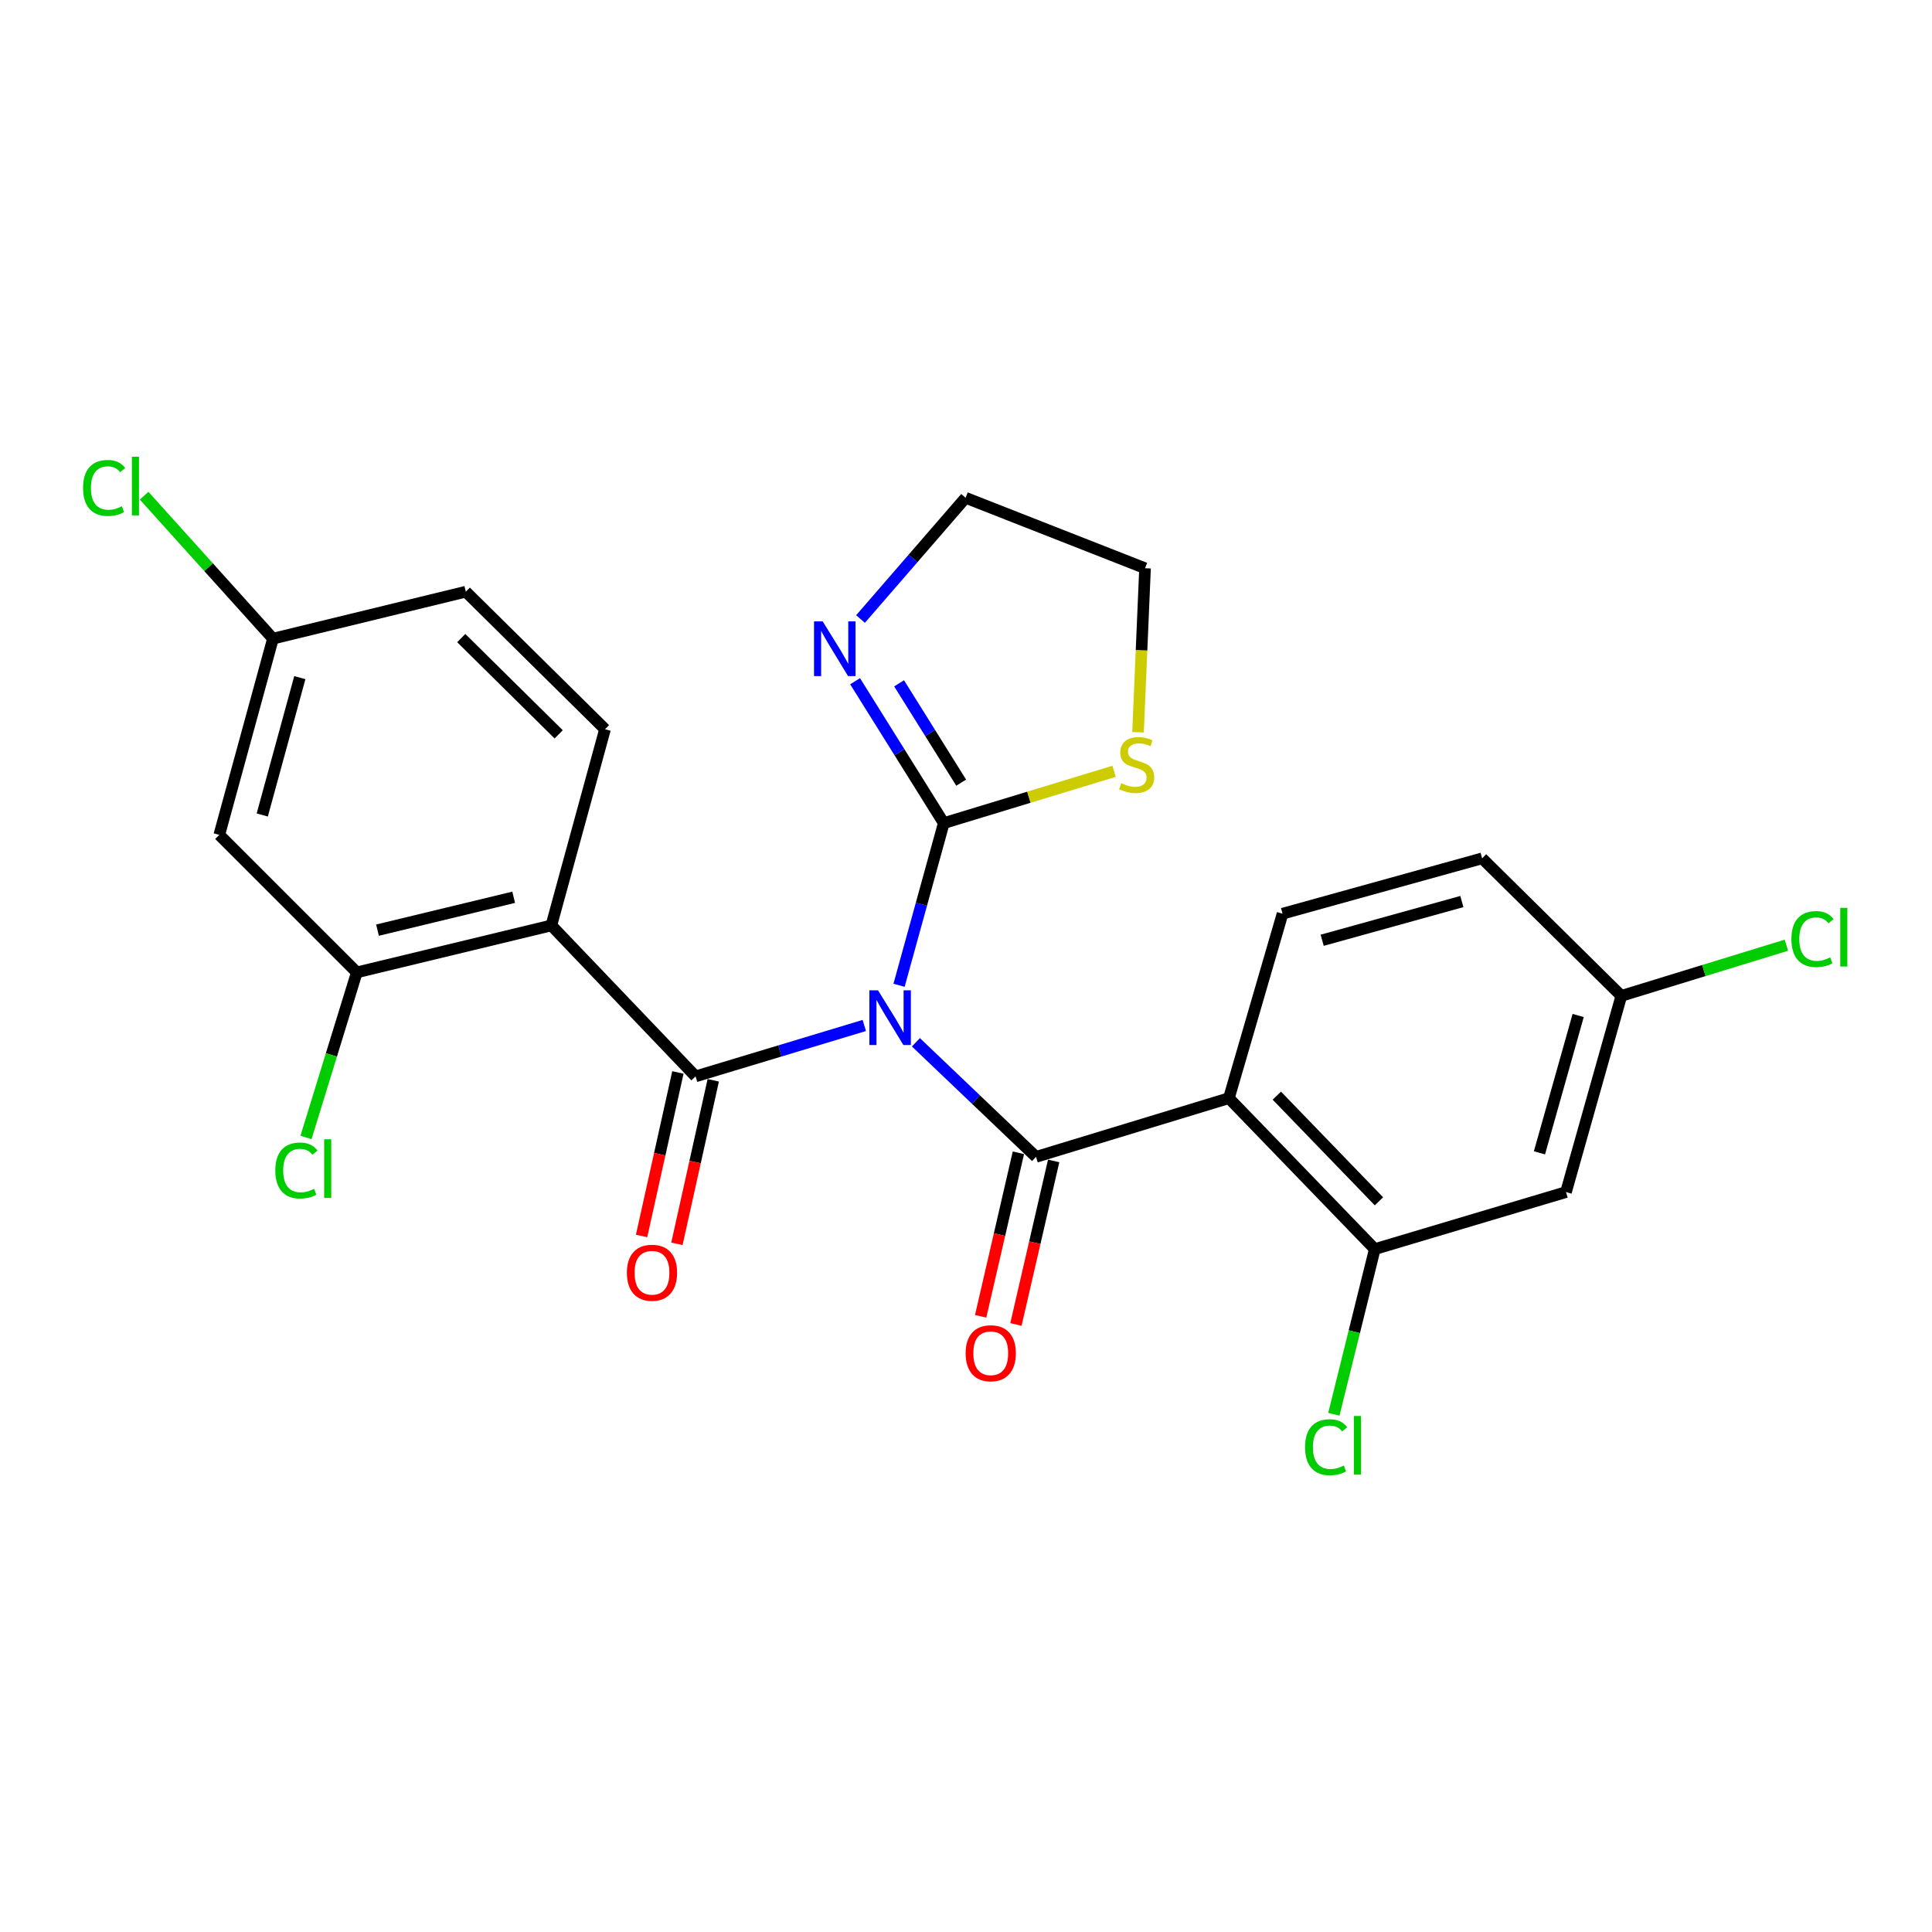 <?xml version='1.0' encoding='iso-8859-1'?>
<svg version='1.1' baseProfile='full'
              xmlns='http://www.w3.org/2000/svg'
                      xmlns:rdkit='http://www.rdkit.org/xml'
                      xmlns:xlink='http://www.w3.org/1999/xlink'
                  xml:space='preserve'
width='1000px' height='1000px' viewBox='0 0 1000 1000'>
<!-- END OF HEADER -->
<rect style='opacity:1.0;fill:#FFFFFF;stroke:none' width='1000' height='1000' x='0' y='0'> </rect>
<path class='bond-0' d='M 447.351,530.784 L 403.691,543.958' style='fill:none;fill-rule:evenodd;stroke:#0000FF;stroke-width:6px;stroke-linecap:butt;stroke-linejoin:miter;stroke-opacity:1' />
<path class='bond-0' d='M 403.691,543.958 L 360.03,557.132' style='fill:none;fill-rule:evenodd;stroke:#000000;stroke-width:6px;stroke-linecap:butt;stroke-linejoin:miter;stroke-opacity:1' />
<path class='bond-1' d='M 474.07,539.483 L 505.158,569.136' style='fill:none;fill-rule:evenodd;stroke:#0000FF;stroke-width:6px;stroke-linecap:butt;stroke-linejoin:miter;stroke-opacity:1' />
<path class='bond-1' d='M 505.158,569.136 L 536.247,598.789' style='fill:none;fill-rule:evenodd;stroke:#000000;stroke-width:6px;stroke-linecap:butt;stroke-linejoin:miter;stroke-opacity:1' />
<path class='bond-2' d='M 465.347,509.979 L 476.923,468.014' style='fill:none;fill-rule:evenodd;stroke:#0000FF;stroke-width:6px;stroke-linecap:butt;stroke-linejoin:miter;stroke-opacity:1' />
<path class='bond-2' d='M 476.923,468.014 L 488.499,426.049' style='fill:none;fill-rule:evenodd;stroke:#000000;stroke-width:6px;stroke-linecap:butt;stroke-linejoin:miter;stroke-opacity:1' />
<path class='bond-3' d='M 360.03,557.132 L 285.378,479.003' style='fill:none;fill-rule:evenodd;stroke:#000000;stroke-width:6px;stroke-linecap:butt;stroke-linejoin:miter;stroke-opacity:1' />
<path class='bond-4' d='M 350.882,555.099 L 341.481,597.417' style='fill:none;fill-rule:evenodd;stroke:#000000;stroke-width:6px;stroke-linecap:butt;stroke-linejoin:miter;stroke-opacity:1' />
<path class='bond-4' d='M 341.481,597.417 L 332.079,639.734' style='fill:none;fill-rule:evenodd;stroke:#FF0000;stroke-width:6px;stroke-linecap:butt;stroke-linejoin:miter;stroke-opacity:1' />
<path class='bond-4' d='M 369.177,559.164 L 359.776,601.481' style='fill:none;fill-rule:evenodd;stroke:#000000;stroke-width:6px;stroke-linecap:butt;stroke-linejoin:miter;stroke-opacity:1' />
<path class='bond-4' d='M 359.776,601.481 L 350.374,643.798' style='fill:none;fill-rule:evenodd;stroke:#FF0000;stroke-width:6px;stroke-linecap:butt;stroke-linejoin:miter;stroke-opacity:1' />
<path class='bond-5' d='M 536.247,598.789 L 636.074,568.407' style='fill:none;fill-rule:evenodd;stroke:#000000;stroke-width:6px;stroke-linecap:butt;stroke-linejoin:miter;stroke-opacity:1' />
<path class='bond-6' d='M 527.116,596.682 L 517.351,639.002' style='fill:none;fill-rule:evenodd;stroke:#000000;stroke-width:6px;stroke-linecap:butt;stroke-linejoin:miter;stroke-opacity:1' />
<path class='bond-6' d='M 517.351,639.002 L 507.585,681.322' style='fill:none;fill-rule:evenodd;stroke:#FF0000;stroke-width:6px;stroke-linecap:butt;stroke-linejoin:miter;stroke-opacity:1' />
<path class='bond-6' d='M 545.377,600.896 L 535.612,643.215' style='fill:none;fill-rule:evenodd;stroke:#000000;stroke-width:6px;stroke-linecap:butt;stroke-linejoin:miter;stroke-opacity:1' />
<path class='bond-6' d='M 535.612,643.215 L 525.846,685.535' style='fill:none;fill-rule:evenodd;stroke:#FF0000;stroke-width:6px;stroke-linecap:butt;stroke-linejoin:miter;stroke-opacity:1' />
<path class='bond-7' d='M 285.378,479.003 L 184.687,503.303' style='fill:none;fill-rule:evenodd;stroke:#000000;stroke-width:6px;stroke-linecap:butt;stroke-linejoin:miter;stroke-opacity:1' />
<path class='bond-7' d='M 265.878,464.43 L 195.394,481.44' style='fill:none;fill-rule:evenodd;stroke:#000000;stroke-width:6px;stroke-linecap:butt;stroke-linejoin:miter;stroke-opacity:1' />
<path class='bond-8' d='M 285.378,479.003 L 313.156,377.447' style='fill:none;fill-rule:evenodd;stroke:#000000;stroke-width:6px;stroke-linecap:butt;stroke-linejoin:miter;stroke-opacity:1' />
<path class='bond-9' d='M 636.074,568.407 L 711.589,646.537' style='fill:none;fill-rule:evenodd;stroke:#000000;stroke-width:6px;stroke-linecap:butt;stroke-linejoin:miter;stroke-opacity:1' />
<path class='bond-9' d='M 660.876,567.102 L 713.737,621.793' style='fill:none;fill-rule:evenodd;stroke:#000000;stroke-width:6px;stroke-linecap:butt;stroke-linejoin:miter;stroke-opacity:1' />
<path class='bond-10' d='M 636.074,568.407 L 663.852,472.922' style='fill:none;fill-rule:evenodd;stroke:#000000;stroke-width:6px;stroke-linecap:butt;stroke-linejoin:miter;stroke-opacity:1' />
<path class='bond-11' d='M 488.499,426.049 L 465.546,389.325' style='fill:none;fill-rule:evenodd;stroke:#000000;stroke-width:6px;stroke-linecap:butt;stroke-linejoin:miter;stroke-opacity:1' />
<path class='bond-11' d='M 465.546,389.325 L 442.592,352.601' style='fill:none;fill-rule:evenodd;stroke:#0000FF;stroke-width:6px;stroke-linecap:butt;stroke-linejoin:miter;stroke-opacity:1' />
<path class='bond-11' d='M 497.505,405.099 L 481.438,379.392' style='fill:none;fill-rule:evenodd;stroke:#000000;stroke-width:6px;stroke-linecap:butt;stroke-linejoin:miter;stroke-opacity:1' />
<path class='bond-11' d='M 481.438,379.392 L 465.37,353.685' style='fill:none;fill-rule:evenodd;stroke:#0000FF;stroke-width:6px;stroke-linecap:butt;stroke-linejoin:miter;stroke-opacity:1' />
<path class='bond-12' d='M 488.499,426.049 L 532.568,412.637' style='fill:none;fill-rule:evenodd;stroke:#000000;stroke-width:6px;stroke-linecap:butt;stroke-linejoin:miter;stroke-opacity:1' />
<path class='bond-12' d='M 532.568,412.637 L 576.637,399.225' style='fill:none;fill-rule:evenodd;stroke:#CCCC00;stroke-width:6px;stroke-linecap:butt;stroke-linejoin:miter;stroke-opacity:1' />
<path class='bond-13' d='M 184.687,503.303 L 113.503,432.129' style='fill:none;fill-rule:evenodd;stroke:#000000;stroke-width:6px;stroke-linecap:butt;stroke-linejoin:miter;stroke-opacity:1' />
<path class='bond-14' d='M 184.687,503.303 L 171.535,546.028' style='fill:none;fill-rule:evenodd;stroke:#000000;stroke-width:6px;stroke-linecap:butt;stroke-linejoin:miter;stroke-opacity:1' />
<path class='bond-14' d='M 171.535,546.028 L 158.382,588.752' style='fill:none;fill-rule:evenodd;stroke:#00CC00;stroke-width:6px;stroke-linecap:butt;stroke-linejoin:miter;stroke-opacity:1' />
<path class='bond-15' d='M 711.589,646.537 L 810.563,617.019' style='fill:none;fill-rule:evenodd;stroke:#000000;stroke-width:6px;stroke-linecap:butt;stroke-linejoin:miter;stroke-opacity:1' />
<path class='bond-16' d='M 711.589,646.537 L 700.994,689.276' style='fill:none;fill-rule:evenodd;stroke:#000000;stroke-width:6px;stroke-linecap:butt;stroke-linejoin:miter;stroke-opacity:1' />
<path class='bond-16' d='M 700.994,689.276 L 690.399,732.016' style='fill:none;fill-rule:evenodd;stroke:#00CC00;stroke-width:6px;stroke-linecap:butt;stroke-linejoin:miter;stroke-opacity:1' />
<path class='bond-17' d='M 445.403,320.404 L 472.594,289.028' style='fill:none;fill-rule:evenodd;stroke:#0000FF;stroke-width:6px;stroke-linecap:butt;stroke-linejoin:miter;stroke-opacity:1' />
<path class='bond-17' d='M 472.594,289.028 L 499.785,257.651' style='fill:none;fill-rule:evenodd;stroke:#000000;stroke-width:6px;stroke-linecap:butt;stroke-linejoin:miter;stroke-opacity:1' />
<path class='bond-18' d='M 313.156,377.447 L 241.108,306.263' style='fill:none;fill-rule:evenodd;stroke:#000000;stroke-width:6px;stroke-linecap:butt;stroke-linejoin:miter;stroke-opacity:1' />
<path class='bond-18' d='M 289.177,380.101 L 238.743,330.272' style='fill:none;fill-rule:evenodd;stroke:#000000;stroke-width:6px;stroke-linecap:butt;stroke-linejoin:miter;stroke-opacity:1' />
<path class='bond-19' d='M 663.852,472.922 L 767.146,444.28' style='fill:none;fill-rule:evenodd;stroke:#000000;stroke-width:6px;stroke-linecap:butt;stroke-linejoin:miter;stroke-opacity:1' />
<path class='bond-19' d='M 684.354,486.685 L 756.66,466.636' style='fill:none;fill-rule:evenodd;stroke:#000000;stroke-width:6px;stroke-linecap:butt;stroke-linejoin:miter;stroke-opacity:1' />
<path class='bond-20' d='M 589.038,379.007 L 590.853,336.56' style='fill:none;fill-rule:evenodd;stroke:#CCCC00;stroke-width:6px;stroke-linecap:butt;stroke-linejoin:miter;stroke-opacity:1' />
<path class='bond-20' d='M 590.853,336.56 L 592.668,294.113' style='fill:none;fill-rule:evenodd;stroke:#000000;stroke-width:6px;stroke-linecap:butt;stroke-linejoin:miter;stroke-opacity:1' />
<path class='bond-21' d='M 810.563,617.019 L 839.195,515.464' style='fill:none;fill-rule:evenodd;stroke:#000000;stroke-width:6px;stroke-linecap:butt;stroke-linejoin:miter;stroke-opacity:1' />
<path class='bond-21' d='M 796.82,596.701 L 816.862,525.612' style='fill:none;fill-rule:evenodd;stroke:#000000;stroke-width:6px;stroke-linecap:butt;stroke-linejoin:miter;stroke-opacity:1' />
<path class='bond-22' d='M 113.503,432.129 L 141.281,330.564' style='fill:none;fill-rule:evenodd;stroke:#000000;stroke-width:6px;stroke-linecap:butt;stroke-linejoin:miter;stroke-opacity:1' />
<path class='bond-22' d='M 135.746,421.839 L 155.191,350.743' style='fill:none;fill-rule:evenodd;stroke:#000000;stroke-width:6px;stroke-linecap:butt;stroke-linejoin:miter;stroke-opacity:1' />
<path class='bond-23' d='M 839.195,515.464 L 767.146,444.28' style='fill:none;fill-rule:evenodd;stroke:#000000;stroke-width:6px;stroke-linecap:butt;stroke-linejoin:miter;stroke-opacity:1' />
<path class='bond-24' d='M 839.195,515.464 L 881.917,502.347' style='fill:none;fill-rule:evenodd;stroke:#000000;stroke-width:6px;stroke-linecap:butt;stroke-linejoin:miter;stroke-opacity:1' />
<path class='bond-24' d='M 881.917,502.347 L 924.639,489.23' style='fill:none;fill-rule:evenodd;stroke:#00CC00;stroke-width:6px;stroke-linecap:butt;stroke-linejoin:miter;stroke-opacity:1' />
<path class='bond-25' d='M 141.281,330.564 L 241.108,306.263' style='fill:none;fill-rule:evenodd;stroke:#000000;stroke-width:6px;stroke-linecap:butt;stroke-linejoin:miter;stroke-opacity:1' />
<path class='bond-26' d='M 141.281,330.564 L 107.943,293.568' style='fill:none;fill-rule:evenodd;stroke:#000000;stroke-width:6px;stroke-linecap:butt;stroke-linejoin:miter;stroke-opacity:1' />
<path class='bond-26' d='M 107.943,293.568 L 74.605,256.573' style='fill:none;fill-rule:evenodd;stroke:#00CC00;stroke-width:6px;stroke-linecap:butt;stroke-linejoin:miter;stroke-opacity:1' />
<path class='bond-27' d='M 499.785,257.651 L 592.668,294.113' style='fill:none;fill-rule:evenodd;stroke:#000000;stroke-width:6px;stroke-linecap:butt;stroke-linejoin:miter;stroke-opacity:1' />
<path  class='atom-0' d='M 454.461 512.59
L 463.741 527.59
Q 464.661 529.07, 466.141 531.75
Q 467.621 534.43, 467.701 534.59
L 467.701 512.59
L 471.461 512.59
L 471.461 540.91
L 467.581 540.91
L 457.621 524.51
Q 456.461 522.59, 455.221 520.39
Q 454.021 518.19, 453.661 517.51
L 453.661 540.91
L 449.981 540.91
L 449.981 512.59
L 454.461 512.59
' fill='#0000FF'/>
<path  class='atom-8' d='M 425.818 321.62
L 435.098 336.62
Q 436.018 338.1, 437.498 340.78
Q 438.978 343.46, 439.058 343.62
L 439.058 321.62
L 442.818 321.62
L 442.818 349.94
L 438.938 349.94
L 428.978 333.54
Q 427.818 331.62, 426.578 329.42
Q 425.378 327.22, 425.018 326.54
L 425.018 349.94
L 421.338 349.94
L 421.338 321.62
L 425.818 321.62
' fill='#0000FF'/>
<path  class='atom-11' d='M 580.326 405.388
Q 580.646 405.508, 581.966 406.068
Q 583.286 406.628, 584.726 406.988
Q 586.206 407.308, 587.646 407.308
Q 590.326 407.308, 591.886 406.028
Q 593.446 404.708, 593.446 402.428
Q 593.446 400.868, 592.646 399.908
Q 591.886 398.948, 590.686 398.428
Q 589.486 397.908, 587.486 397.308
Q 584.966 396.548, 583.446 395.828
Q 581.966 395.108, 580.886 393.588
Q 579.846 392.068, 579.846 389.508
Q 579.846 385.948, 582.246 383.748
Q 584.686 381.548, 589.486 381.548
Q 592.766 381.548, 596.486 383.108
L 595.566 386.188
Q 592.166 384.788, 589.606 384.788
Q 586.846 384.788, 585.326 385.948
Q 583.806 387.068, 583.846 389.028
Q 583.846 390.548, 584.606 391.468
Q 585.406 392.388, 586.526 392.908
Q 587.686 393.428, 589.606 394.028
Q 592.166 394.828, 593.686 395.628
Q 595.206 396.428, 596.286 398.068
Q 597.406 399.668, 597.406 402.428
Q 597.406 406.348, 594.766 408.468
Q 592.166 410.548, 587.806 410.548
Q 585.286 410.548, 583.366 409.988
Q 581.486 409.468, 579.246 408.548
L 580.326 405.388
' fill='#CCCC00'/>
<path  class='atom-14' d='M 499.81 700.434
Q 499.81 693.634, 503.17 689.834
Q 506.53 686.034, 512.81 686.034
Q 519.09 686.034, 522.45 689.834
Q 525.81 693.634, 525.81 700.434
Q 525.81 707.314, 522.41 711.234
Q 519.01 715.114, 512.81 715.114
Q 506.57 715.114, 503.17 711.234
Q 499.81 707.354, 499.81 700.434
M 512.81 711.914
Q 517.13 711.914, 519.45 709.034
Q 521.81 706.114, 521.81 700.434
Q 521.81 694.874, 519.45 692.074
Q 517.13 689.234, 512.81 689.234
Q 508.49 689.234, 506.13 692.034
Q 503.81 694.834, 503.81 700.434
Q 503.81 706.154, 506.13 709.034
Q 508.49 711.914, 512.81 711.914
' fill='#FF0000'/>
<path  class='atom-15' d='M 324.468 658.767
Q 324.468 651.967, 327.828 648.167
Q 331.188 644.367, 337.468 644.367
Q 343.748 644.367, 347.108 648.167
Q 350.468 651.967, 350.468 658.767
Q 350.468 665.647, 347.068 669.567
Q 343.668 673.447, 337.468 673.447
Q 331.228 673.447, 327.828 669.567
Q 324.468 665.687, 324.468 658.767
M 337.468 670.247
Q 341.788 670.247, 344.108 667.367
Q 346.468 664.447, 346.468 658.767
Q 346.468 653.207, 344.108 650.407
Q 341.788 647.567, 337.468 647.567
Q 333.148 647.567, 330.788 650.367
Q 328.468 653.167, 328.468 658.767
Q 328.468 664.487, 330.788 667.367
Q 333.148 670.247, 337.468 670.247
' fill='#FF0000'/>
<path  class='atom-18' d='M 142.501 605.849
Q 142.501 598.809, 145.781 595.129
Q 149.101 591.409, 155.381 591.409
Q 161.221 591.409, 164.341 595.529
L 161.701 597.689
Q 159.421 594.689, 155.381 594.689
Q 151.101 594.689, 148.821 597.569
Q 146.581 600.409, 146.581 605.849
Q 146.581 611.449, 148.901 614.329
Q 151.261 617.209, 155.821 617.209
Q 158.941 617.209, 162.581 615.329
L 163.701 618.329
Q 162.221 619.289, 159.981 619.849
Q 157.741 620.409, 155.261 620.409
Q 149.101 620.409, 145.781 616.649
Q 142.501 612.889, 142.501 605.849
' fill='#00CC00'/>
<path  class='atom-18' d='M 167.781 589.689
L 171.461 589.689
L 171.461 620.049
L 167.781 620.049
L 167.781 589.689
' fill='#00CC00'/>
<path  class='atom-19' d='M 675.494 749.072
Q 675.494 742.032, 678.774 738.352
Q 682.094 734.632, 688.374 734.632
Q 694.214 734.632, 697.334 738.752
L 694.694 740.912
Q 692.414 737.912, 688.374 737.912
Q 684.094 737.912, 681.814 740.792
Q 679.574 743.632, 679.574 749.072
Q 679.574 754.672, 681.894 757.552
Q 684.254 760.432, 688.814 760.432
Q 691.934 760.432, 695.574 758.552
L 696.694 761.552
Q 695.214 762.512, 692.974 763.072
Q 690.734 763.632, 688.254 763.632
Q 682.094 763.632, 678.774 759.872
Q 675.494 756.112, 675.494 749.072
' fill='#00CC00'/>
<path  class='atom-19' d='M 700.774 732.912
L 704.454 732.912
L 704.454 763.272
L 700.774 763.272
L 700.774 732.912
' fill='#00CC00'/>
<path  class='atom-22' d='M 42.987 252.561
Q 42.987 245.521, 46.267 241.841
Q 49.587 238.121, 55.867 238.121
Q 61.707 238.121, 64.827 242.241
L 62.187 244.401
Q 59.907 241.401, 55.867 241.401
Q 51.587 241.401, 49.307 244.281
Q 47.067 247.121, 47.067 252.561
Q 47.067 258.161, 49.387 261.041
Q 51.747 263.921, 56.307 263.921
Q 59.427 263.921, 63.067 262.041
L 64.187 265.041
Q 62.707 266.001, 60.467 266.561
Q 58.227 267.121, 55.747 267.121
Q 49.587 267.121, 46.267 263.361
Q 42.987 259.601, 42.987 252.561
' fill='#00CC00'/>
<path  class='atom-22' d='M 68.267 236.401
L 71.947 236.401
L 71.947 266.761
L 68.267 266.761
L 68.267 236.401
' fill='#00CC00'/>
<path  class='atom-23' d='M 927.227 486.063
Q 927.227 479.023, 930.507 475.343
Q 933.827 471.623, 940.107 471.623
Q 945.947 471.623, 949.067 475.743
L 946.427 477.903
Q 944.147 474.903, 940.107 474.903
Q 935.827 474.903, 933.547 477.783
Q 931.307 480.623, 931.307 486.063
Q 931.307 491.663, 933.627 494.543
Q 935.987 497.423, 940.547 497.423
Q 943.667 497.423, 947.307 495.543
L 948.427 498.543
Q 946.947 499.503, 944.707 500.063
Q 942.467 500.623, 939.987 500.623
Q 933.827 500.623, 930.507 496.863
Q 927.227 493.103, 927.227 486.063
' fill='#00CC00'/>
<path  class='atom-23' d='M 952.507 469.903
L 956.187 469.903
L 956.187 500.263
L 952.507 500.263
L 952.507 469.903
' fill='#00CC00'/>
</svg>
